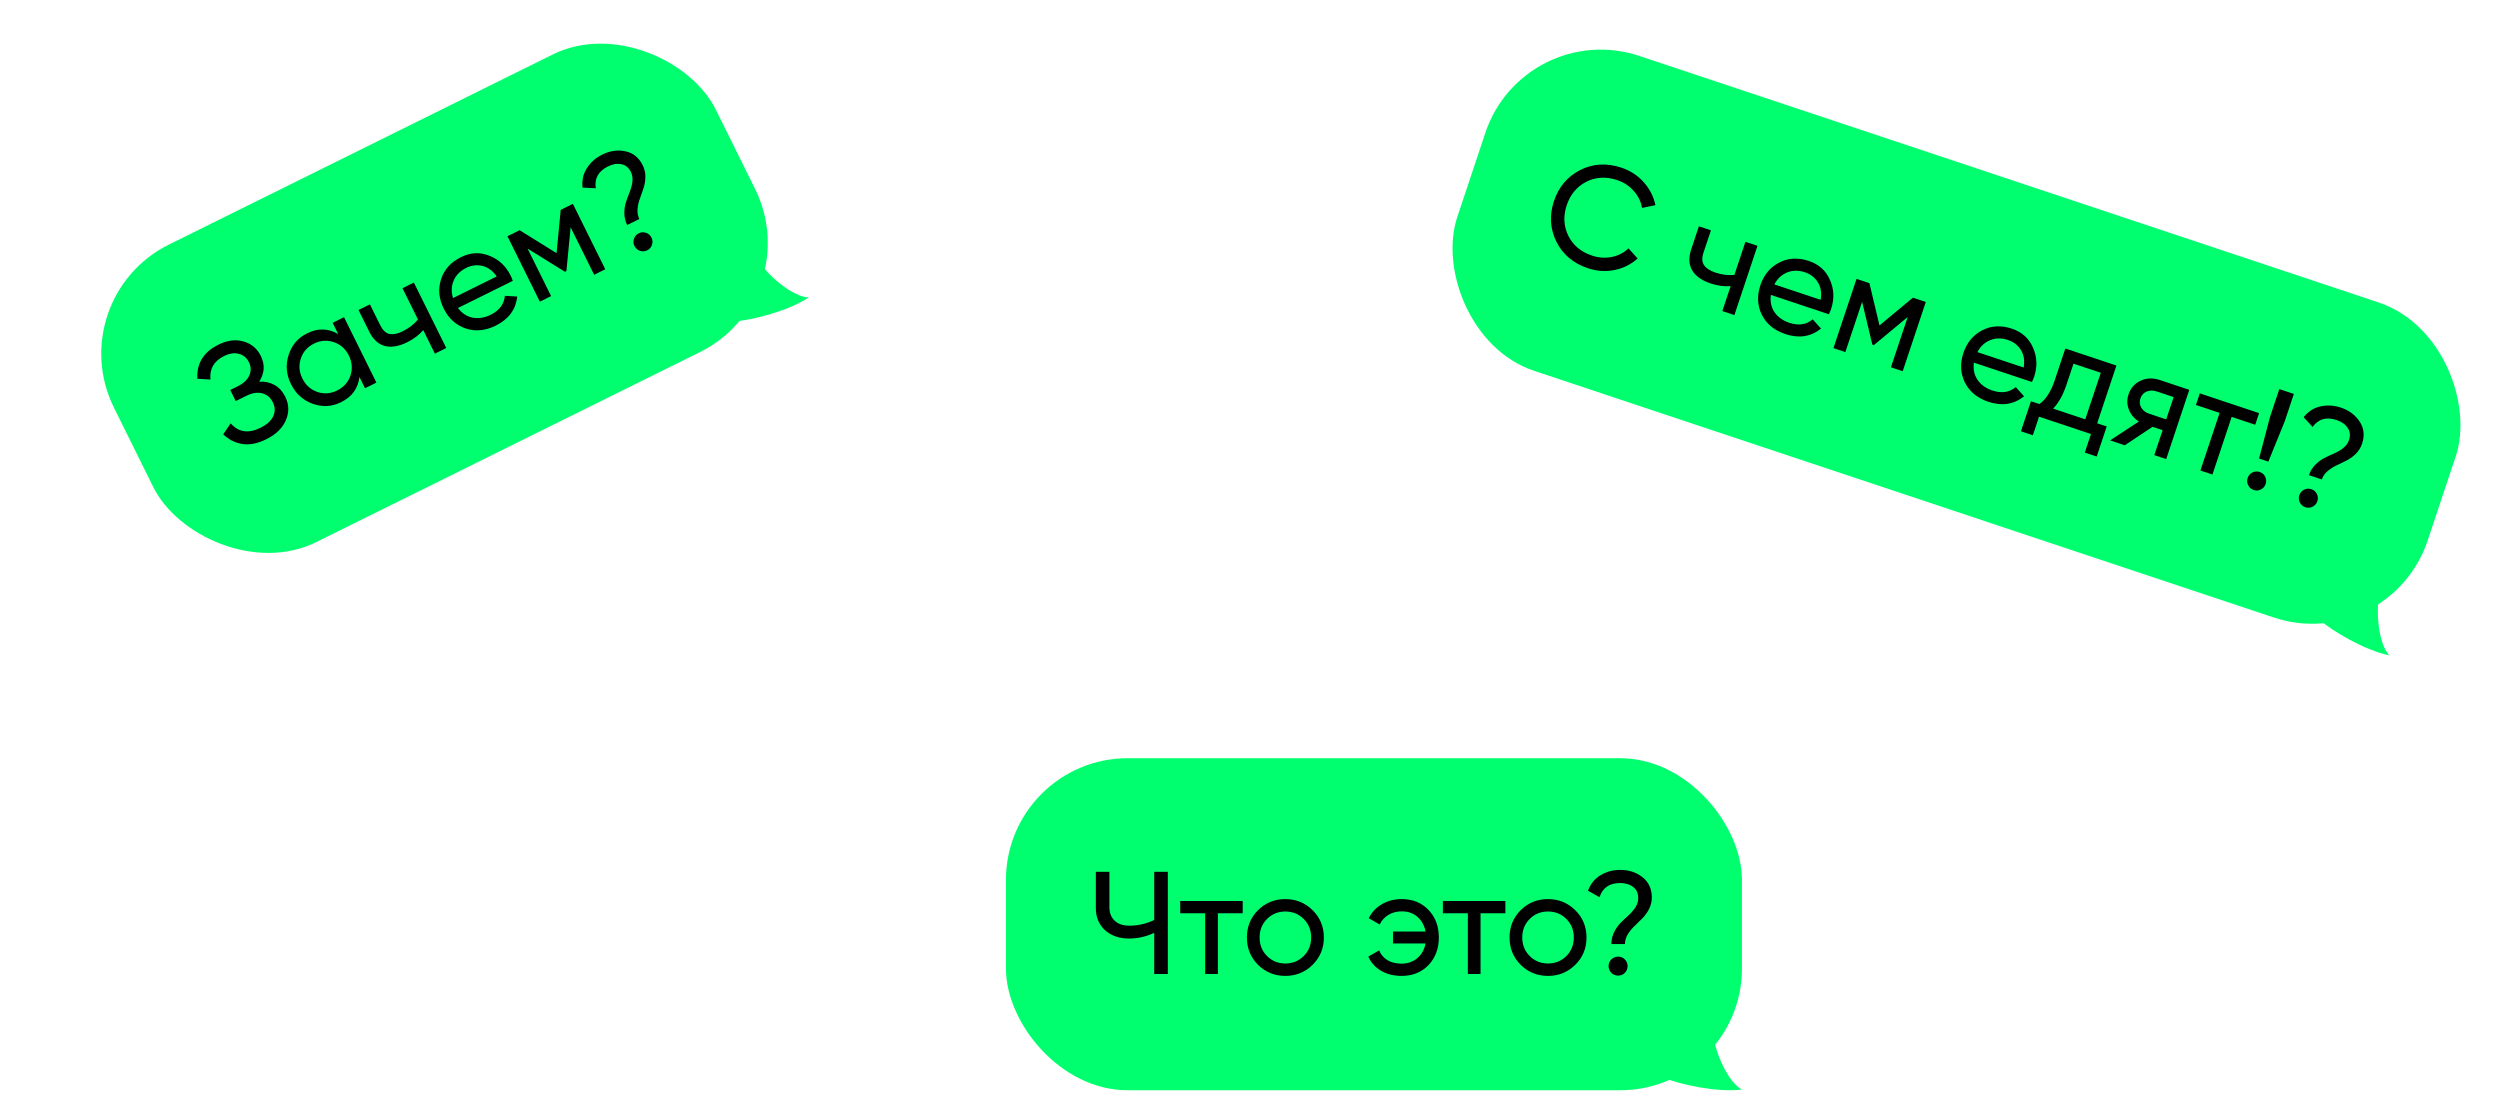 <svg width="427" height="187" viewBox="0 0 427 187" fill="none" xmlns="http://www.w3.org/2000/svg">
<rect x="171.816" y="129.505" width="125.71" height="56.71" rx="20.783" fill="#00FF6F"/>
<path d="M197.143 148.902H199.463V166.36H197.143V159.327C195.78 159.975 194.35 160.3 192.854 160.3C191.158 160.3 189.786 159.826 188.739 158.878C187.691 157.914 187.168 156.667 187.168 155.137V148.902H189.487V154.988C189.487 155.935 189.786 156.692 190.385 157.257C190.983 157.822 191.815 158.105 192.879 158.105C194.375 158.105 195.797 157.781 197.143 157.132V148.902ZM212.255 153.89V155.985H208.015V166.36H205.846V155.985H201.581V153.89H212.255ZM224.194 164.789C222.914 166.052 221.359 166.684 219.53 166.684C217.701 166.684 216.147 166.052 214.866 164.789C213.603 163.525 212.971 161.971 212.971 160.125C212.971 158.28 213.603 156.725 214.866 155.461C216.147 154.198 217.701 153.566 219.53 153.566C221.359 153.566 222.914 154.198 224.194 155.461C225.474 156.725 226.114 158.28 226.114 160.125C226.114 161.971 225.474 163.525 224.194 164.789ZM219.53 164.564C220.777 164.564 221.824 164.14 222.672 163.292C223.52 162.444 223.944 161.389 223.944 160.125C223.944 158.861 223.52 157.806 222.672 156.958C221.824 156.11 220.777 155.686 219.53 155.686C218.3 155.686 217.261 156.11 216.413 156.958C215.565 157.806 215.141 158.861 215.141 160.125C215.141 161.389 215.565 162.444 216.413 163.292C217.261 164.14 218.3 164.564 219.53 164.564ZM239.396 153.566C241.291 153.566 242.821 154.181 243.985 155.411C245.165 156.642 245.755 158.213 245.755 160.125C245.755 162.02 245.165 163.592 243.985 164.839C242.804 166.069 241.266 166.684 239.371 166.684C238.041 166.684 236.877 166.393 235.879 165.811C234.882 165.213 234.159 164.406 233.71 163.392L235.555 162.32C235.821 163.001 236.278 163.55 236.927 163.966C237.592 164.381 238.407 164.589 239.371 164.589C240.452 164.589 241.358 164.273 242.089 163.641C242.821 163.01 243.286 162.178 243.486 161.148H237.924V159.103H243.486C243.286 158.072 242.829 157.24 242.114 156.609C241.399 155.977 240.501 155.661 239.421 155.661C238.54 155.661 237.766 155.869 237.101 156.284C236.453 156.683 235.971 157.224 235.655 157.905L233.784 156.833C234.283 155.819 235.031 155.021 236.029 154.439C237.027 153.857 238.149 153.566 239.396 153.566ZM257.117 153.89V155.985H252.877V166.36H250.707V155.985H246.443V153.89H257.117ZM269.055 164.789C267.775 166.052 266.221 166.684 264.392 166.684C262.563 166.684 261.008 166.052 259.728 164.789C258.464 163.525 257.833 161.971 257.833 160.125C257.833 158.28 258.464 156.725 259.728 155.461C261.008 154.198 262.563 153.566 264.392 153.566C266.221 153.566 267.775 154.198 269.055 155.461C270.336 156.725 270.976 158.28 270.976 160.125C270.976 161.971 270.336 163.525 269.055 164.789ZM264.392 164.564C265.639 164.564 266.686 164.14 267.534 163.292C268.382 162.444 268.806 161.389 268.806 160.125C268.806 158.861 268.382 157.806 267.534 156.958C266.686 156.11 265.639 155.686 264.392 155.686C263.161 155.686 262.122 156.11 261.274 156.958C260.426 157.806 260.002 158.861 260.002 160.125C260.002 161.389 260.426 162.444 261.274 163.292C262.122 164.14 263.161 164.564 264.392 164.564ZM275.222 161.247C275.222 160.516 275.38 159.834 275.696 159.202C276.012 158.57 276.394 158.03 276.843 157.581C277.292 157.132 277.741 156.708 278.19 156.309C278.639 155.894 279.021 155.445 279.337 154.963C279.653 154.464 279.811 153.94 279.811 153.391C279.811 152.56 279.52 151.928 278.938 151.496C278.373 151.047 277.633 150.823 276.719 150.823C274.89 150.823 273.717 151.629 273.202 153.242L271.232 152.144C271.648 150.981 272.354 150.099 273.352 149.501C274.349 148.886 275.48 148.578 276.743 148.578C278.223 148.578 279.487 148.994 280.534 149.825C281.598 150.656 282.13 151.812 282.13 153.292C282.13 153.99 281.972 154.647 281.657 155.262C281.341 155.877 280.958 156.409 280.509 156.858C280.06 157.307 279.611 157.747 279.163 158.18C278.714 158.595 278.331 159.069 278.015 159.601C277.699 160.117 277.542 160.665 277.542 161.247H275.222ZM276.369 166.634C275.92 166.634 275.538 166.476 275.222 166.16C274.906 165.844 274.748 165.462 274.748 165.013C274.748 164.564 274.906 164.182 275.222 163.866C275.538 163.55 275.92 163.392 276.369 163.392C276.835 163.392 277.217 163.55 277.517 163.866C277.832 164.182 277.99 164.564 277.99 165.013C277.99 165.462 277.832 165.844 277.517 166.16C277.217 166.476 276.835 166.634 276.369 166.634Z" fill="black"/>
<path d="M297.527 186.101C295.064 184.827 292.677 179.171 292.677 176.517L284.364 184.137C286.827 185.199 293.216 186.632 297.527 186.101Z" fill="#00FF6F"/>
<rect x="10.233" y="50.989" width="114.71" height="56.71" rx="20.783" transform="rotate(-26.344 10.233 50.989)" fill="#00FF6F"/>
<path d="M44.273 65.185C45.247 65.129 46.12 65.319 46.892 65.753C47.663 66.187 48.27 66.851 48.713 67.745C49.377 69.086 49.413 70.432 48.82 71.783C48.243 73.127 47.127 74.208 45.473 75.027C43.968 75.772 42.588 76.038 41.332 75.825C40.091 75.605 39.023 75.058 38.126 74.184L39.394 72.304C40.726 73.834 42.428 74.086 44.499 73.06C45.587 72.522 46.31 71.866 46.67 71.094C47.023 70.308 47 69.512 46.602 68.707C46.203 67.903 45.599 67.395 44.789 67.183C43.995 66.965 43.098 67.103 42.1 67.597L40.267 68.504L39.327 66.605L40.645 65.952C41.599 65.48 42.244 64.872 42.582 64.13C42.912 63.373 42.889 62.614 42.512 61.855C42.144 61.109 41.577 60.639 40.811 60.443C40.054 60.224 39.206 60.347 38.267 60.812C36.539 61.668 35.764 63.007 35.943 64.829L33.702 64.687C33.57 62.062 34.771 60.122 37.304 58.868C38.809 58.122 40.23 57.938 41.567 58.315C42.919 58.685 43.912 59.51 44.546 60.792C45.284 62.282 45.193 63.746 44.273 65.185ZM56.814 55.135L58.758 54.172L64.291 65.347L62.347 66.309L61.395 64.387C61.157 66.342 60.114 67.777 58.267 68.692C56.702 69.466 55.089 69.56 53.425 68.974C51.755 68.373 50.514 67.253 49.702 65.614C48.89 63.975 48.755 62.316 49.297 60.638C49.832 58.944 50.881 57.711 52.446 56.936C54.293 56.021 56.066 56.061 57.765 57.057L56.814 55.135ZM57.583 66.692C58.715 66.132 59.474 65.283 59.857 64.147C60.233 62.996 60.141 61.854 59.58 60.722C59.02 59.59 58.171 58.832 57.035 58.448C55.892 58.05 54.754 58.131 53.621 58.691C52.504 59.245 51.757 60.097 51.381 61.248C50.997 62.384 51.086 63.518 51.646 64.651C52.207 65.783 53.059 66.549 54.203 66.947C55.339 67.331 56.466 67.246 57.583 66.692ZM68.744 49.227L70.688 48.264L76.222 59.439L74.277 60.402L72.285 56.379C71.583 57.209 70.673 57.901 69.556 58.454C68.126 59.162 66.85 59.377 65.728 59.097C64.614 58.795 63.728 57.982 63.072 56.656L61.235 52.946L63.179 51.983L64.961 55.581C65.374 56.415 65.892 56.901 66.517 57.037C67.156 57.166 67.915 57.013 68.794 56.577C69.852 56.053 70.717 55.384 71.389 54.569L68.744 49.227ZM78.215 52.608C78.903 53.51 79.741 54.06 80.73 54.257C81.733 54.447 82.763 54.28 83.821 53.756C85.296 53.025 86.099 51.95 86.231 50.531L88.35 50.65C88.096 52.873 86.874 54.526 84.684 55.611C82.911 56.489 81.192 56.653 79.529 56.104C77.873 55.532 76.624 54.397 75.783 52.699C74.95 51.015 74.8 49.345 75.334 47.689C75.869 46.033 77 44.777 78.728 43.921C80.367 43.11 81.989 43.03 83.592 43.684C85.203 44.314 86.411 45.442 87.215 47.066C87.355 47.349 87.477 47.651 87.58 47.971L78.215 52.608ZM79.636 45.754C78.593 46.27 77.876 46.996 77.486 47.932C77.088 48.852 77.051 49.844 77.374 50.909L84.839 47.213C84.151 46.236 83.335 45.638 82.392 45.419C81.449 45.2 80.53 45.311 79.636 45.754ZM97.847 34.816L103.38 45.99L101.481 46.931L97.463 38.818L96.743 46.3L96.497 46.421L90.111 42.459L94.128 50.572L92.206 51.524L86.672 40.349L88.751 39.32L95.06 43.237L95.769 35.845L97.847 34.816ZM107.121 38.433C106.797 37.778 106.636 37.097 106.638 36.39C106.641 35.684 106.744 35.03 106.947 34.428C107.15 33.827 107.364 33.248 107.589 32.691C107.807 32.119 107.951 31.547 108.02 30.975C108.082 30.388 107.991 29.849 107.747 29.357C107.378 28.612 106.837 28.175 106.124 28.046C105.418 27.894 104.656 28.021 103.836 28.427C102.197 29.239 101.505 30.482 101.758 32.155L99.506 32.046C99.362 30.819 99.604 29.716 100.232 28.737C100.853 27.743 101.73 26.965 102.862 26.405C104.189 25.748 105.505 25.56 106.813 25.84C108.135 26.113 109.125 26.912 109.782 28.238C110.091 28.864 110.241 29.523 110.231 30.214C110.221 30.905 110.115 31.552 109.911 32.154C109.708 32.755 109.502 33.349 109.291 33.936C109.073 34.507 108.941 35.102 108.894 35.719C108.839 36.321 108.941 36.883 109.2 37.404L107.121 38.433ZM110.54 42.752C110.137 42.951 109.725 42.979 109.301 42.836C108.878 42.693 108.567 42.42 108.368 42.018C108.168 41.616 108.14 41.203 108.283 40.78C108.426 40.357 108.699 40.045 109.101 39.846C109.518 39.64 109.931 39.611 110.339 39.762C110.763 39.905 111.074 40.177 111.273 40.58C111.472 40.982 111.5 41.395 111.357 41.818C111.229 42.234 110.957 42.545 110.54 42.752Z" fill="black"/>
<path d="M138.146 50.804C135.373 50.755 130.725 46.746 129.547 44.367L125.479 54.885C128.157 54.744 134.518 53.193 138.146 50.804Z" fill="#00FF6F"/>
<rect x="260.273" y="2.972" width="174.71" height="56.71" rx="20.783" transform="rotate(18.444 260.273 2.972)" fill="#00FF6F"/>
<path d="M271.212 45.813C268.704 44.976 266.906 43.457 265.818 41.254C264.746 39.056 264.612 36.75 265.417 34.337C266.222 31.924 267.712 30.16 269.889 29.046C272.082 27.937 274.432 27.8 276.94 28.637C278.454 29.142 279.721 29.968 280.741 31.114C281.776 32.266 282.444 33.575 282.743 35.042L280.456 35.514C280.288 34.442 279.82 33.48 279.053 32.628C278.306 31.765 277.365 31.145 276.23 30.766C274.321 30.13 272.555 30.224 270.93 31.049C269.321 31.88 268.209 33.218 267.593 35.063C266.983 36.892 267.072 38.622 267.861 40.252C268.665 41.888 270.021 43.023 271.93 43.66C273.065 44.039 274.188 44.115 275.297 43.889C276.427 43.653 277.379 43.164 278.152 42.423L279.706 44.15C278.601 45.149 277.287 45.806 275.762 46.121C274.242 46.421 272.726 46.318 271.212 45.813ZM298.119 41.3L300.178 41.987L296.232 53.816L294.174 53.129L295.594 48.871C294.511 48.965 293.378 48.815 292.195 48.421C290.681 47.916 289.625 47.169 289.025 46.181C288.447 45.181 288.392 43.98 288.86 42.576L290.17 38.649L292.228 39.336L290.958 43.145C290.663 44.028 290.69 44.738 291.037 45.274C291.399 45.816 292.046 46.242 292.976 46.552C294.096 46.925 295.182 47.06 296.233 46.955L298.119 41.3ZM302.46 50.372C302.312 51.497 302.52 52.478 303.082 53.314C303.66 54.155 304.509 54.762 305.629 55.136C307.191 55.657 308.518 55.46 309.612 54.545L311.031 56.123C309.286 57.521 307.253 57.833 304.935 57.06C303.058 56.434 301.723 55.34 300.929 53.779C300.156 52.206 300.07 50.521 300.67 48.723C301.264 46.941 302.334 45.651 303.88 44.852C305.426 44.053 307.114 43.958 308.943 44.569C310.678 45.147 311.885 46.233 312.563 47.826C313.262 49.409 313.324 51.06 312.751 52.779C312.651 53.079 312.525 53.378 312.372 53.678L302.46 50.372ZM308.296 46.508C307.192 46.14 306.172 46.151 305.236 46.539C304.306 46.913 303.58 47.591 303.059 48.574L310.961 51.209C311.161 50.032 311.004 49.033 310.488 48.212C309.973 47.392 309.243 46.824 308.296 46.508ZM328.927 51.575L324.982 63.404L322.971 62.733L325.835 54.145L320.053 58.947L319.793 58.861L318.051 51.55L315.187 60.138L313.152 59.459L317.098 47.63L319.298 48.364L321.016 55.588L326.727 50.841L328.927 51.575ZM337.138 61.938C336.991 63.063 337.198 64.043 337.761 64.879C338.339 65.721 339.188 66.328 340.308 66.702C341.869 67.222 343.197 67.026 344.291 66.111L345.71 67.688C343.964 69.087 341.932 69.399 339.614 68.626C337.737 68 336.401 66.906 335.608 65.344C334.835 63.772 334.749 62.087 335.348 60.289C335.943 58.507 337.013 57.216 338.559 56.417C340.105 55.618 341.792 55.524 343.622 56.134C345.357 56.713 346.563 57.799 347.241 59.392C347.94 60.975 348.003 62.626 347.43 64.345C347.33 64.644 347.204 64.944 347.051 65.244L337.138 61.938ZM342.975 58.074C341.871 57.706 340.851 57.717 339.915 58.105C338.984 58.478 338.259 59.157 337.738 60.14L345.64 62.775C345.84 61.597 345.682 60.599 345.167 59.778C344.652 58.958 343.921 58.39 342.975 58.074ZM358.197 72.3L359.829 72.844L358.117 77.978L356.083 77.3L357.14 74.129L348.268 71.171L347.211 74.341L345.176 73.662L346.888 68.528L348.332 69.01C349.436 68.221 350.301 66.888 350.927 65.012L352.757 59.523L361.487 62.434L358.197 72.3ZM350.674 69.791L356.162 71.621L358.814 63.672L354.153 62.118L352.962 65.69C352.372 67.457 351.61 68.824 350.674 69.791ZM373.932 66.585L369.987 78.414L367.953 77.736L369.373 73.477L367.646 72.901L362.913 76.055L360.406 75.219L365.319 71.994C364.51 71.478 363.939 70.797 363.608 69.951C363.277 69.104 363.259 68.24 363.554 67.356C363.917 66.268 364.605 65.49 365.62 65.022C366.635 64.554 367.726 64.515 368.893 64.904L373.932 66.585ZM367.055 70.653L369.988 71.632L371.259 67.823L368.325 66.844C367.741 66.65 367.187 66.658 366.661 66.868C366.135 67.078 365.775 67.475 365.58 68.058C365.391 68.626 365.443 69.152 365.738 69.636C366.032 70.12 366.471 70.459 367.055 70.653ZM385.853 70.561L385.19 72.548L381.168 71.207L377.886 81.048L375.827 80.362L379.11 70.52L375.064 69.171L375.727 67.184L385.853 70.561ZM385.849 78.315L387.728 71.186L389.306 66.454L391.79 67.283L390.212 72.014L387.434 78.844L385.849 78.315ZM384.926 83.686C384.5 83.544 384.187 83.273 383.987 82.873C383.788 82.474 383.759 82.061 383.901 81.635C384.043 81.209 384.314 80.896 384.713 80.697C385.113 80.497 385.526 80.468 385.951 80.61C386.393 80.757 386.706 81.028 386.89 81.422C387.09 81.822 387.118 82.235 386.976 82.661C386.834 83.087 386.564 83.399 386.164 83.599C385.78 83.804 385.367 83.833 384.926 83.686ZM394.37 81.157C394.602 80.463 394.967 79.866 395.467 79.367C395.966 78.867 396.5 78.476 397.068 78.192C397.636 77.908 398.196 77.648 398.748 77.412C399.305 77.159 399.81 76.854 400.262 76.497C400.72 76.124 401.035 75.677 401.209 75.156C401.472 74.368 401.396 73.676 400.98 73.082C400.586 72.478 399.955 72.031 399.088 71.741C397.353 71.162 395.986 71.557 394.987 72.923L393.465 71.259C394.227 70.287 395.176 69.674 396.312 69.422C397.453 69.154 398.623 69.22 399.822 69.62C401.225 70.088 402.293 70.882 403.023 72.002C403.77 73.127 403.909 74.392 403.441 75.796C403.22 76.458 402.862 77.031 402.368 77.515C401.873 77.998 401.342 78.382 400.774 78.666C400.207 78.95 399.641 79.225 399.079 79.494C398.521 79.746 398.009 80.074 397.541 80.479C397.078 80.868 396.755 81.339 396.57 81.891L394.37 81.157ZM393.754 86.63C393.328 86.488 393.016 86.217 392.816 85.817C392.616 85.418 392.587 85.005 392.729 84.579C392.871 84.153 393.142 83.841 393.542 83.641C393.941 83.441 394.354 83.412 394.78 83.554C395.222 83.702 395.534 83.972 395.718 84.367C395.918 84.766 395.947 85.179 395.805 85.605C395.663 86.031 395.392 86.344 394.992 86.543C394.609 86.748 394.196 86.777 393.754 86.63Z" fill="black"/>
<path d="M408.102 111.936C406.169 109.948 405.695 103.828 406.535 101.31L396.237 105.909C398.238 107.695 403.845 111.076 408.102 111.936Z" fill="#00FF6F"/>
</svg>
